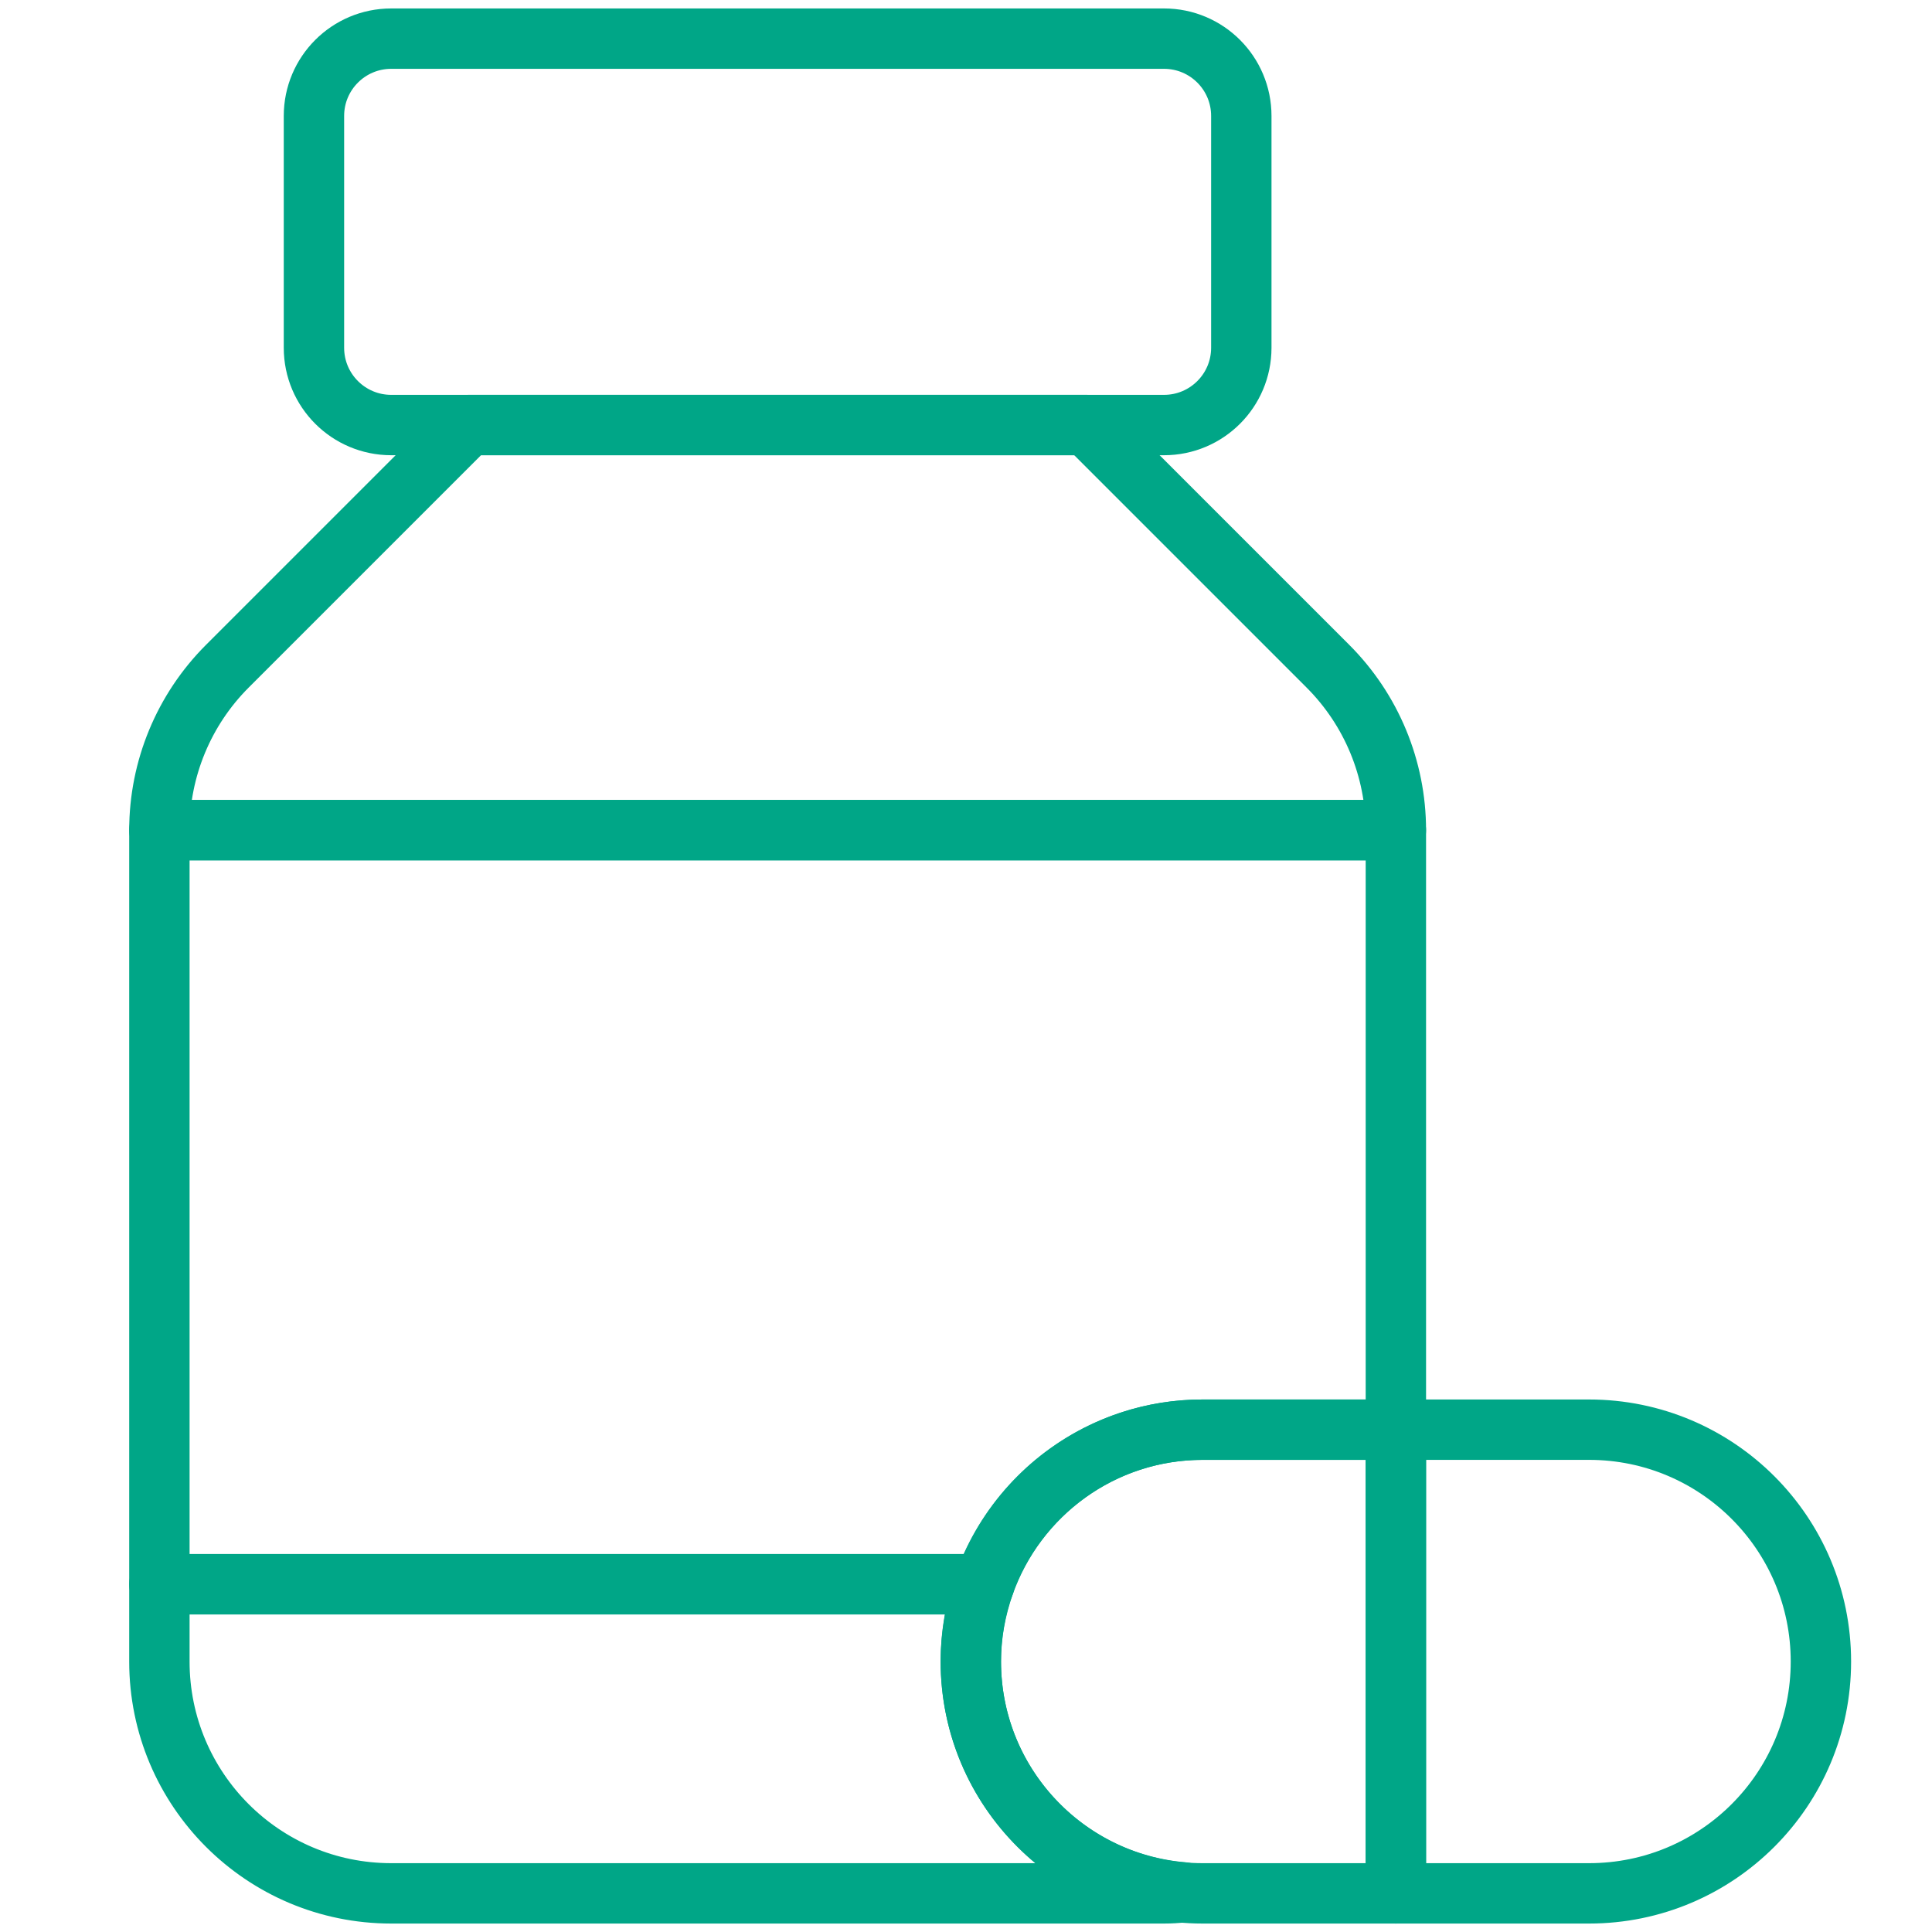 <svg width="32" height="32" viewBox="0 0 32 32" fill="none" xmlns="http://www.w3.org/2000/svg">
<path d="M19.28 0.64H6.48C5.773 0.64 5.2 1.213 5.2 1.92V5.76C5.2 6.467 5.773 7.04 6.48 7.04H19.28C19.987 7.04 20.56 6.467 20.56 5.76V1.92C20.56 1.213 19.987 0.64 19.28 0.64Z" stroke="#00A687" stroke-linecap="round" stroke-linejoin="round"/>
<path d="M19.92 23.68C17.799 23.68 16.08 25.399 16.08 27.52C16.08 29.641 17.799 31.36 19.92 31.36H23.12V23.68H19.92Z" stroke="#00A687" stroke-linecap="round" stroke-linejoin="round"/>
<path d="M26.32 23.68H23.12V31.36H26.32C28.441 31.36 30.16 29.641 30.16 27.52C30.16 25.399 28.441 23.68 26.32 23.68Z" stroke="#00A687" stroke-linecap="round" stroke-linejoin="round"/>
<path d="M16.08 27.52C16.08 27.07 16.162 26.641 16.303 26.24H2.64V27.52C2.64 29.641 4.359 31.36 6.48 31.36H19.28C19.388 31.36 19.494 31.353 19.6 31.344C17.63 31.181 16.08 29.533 16.08 27.52Z" stroke="#00A687" stroke-linecap="round" stroke-linejoin="round"/>
<path d="M19.92 23.68H23.12V13.75H2.64V26.24H16.303C16.831 24.75 18.249 23.68 19.92 23.68Z" stroke="#00A687" stroke-linecap="round" stroke-linejoin="round"/>
<path d="M21.995 11.035L18 7.04H7.76L3.765 11.035C3.045 11.755 2.64 12.732 2.64 13.75H23.12C23.12 12.732 22.715 11.755 21.995 11.035Z" stroke="#00A687" stroke-linecap="round" stroke-linejoin="round"/>
</svg>

